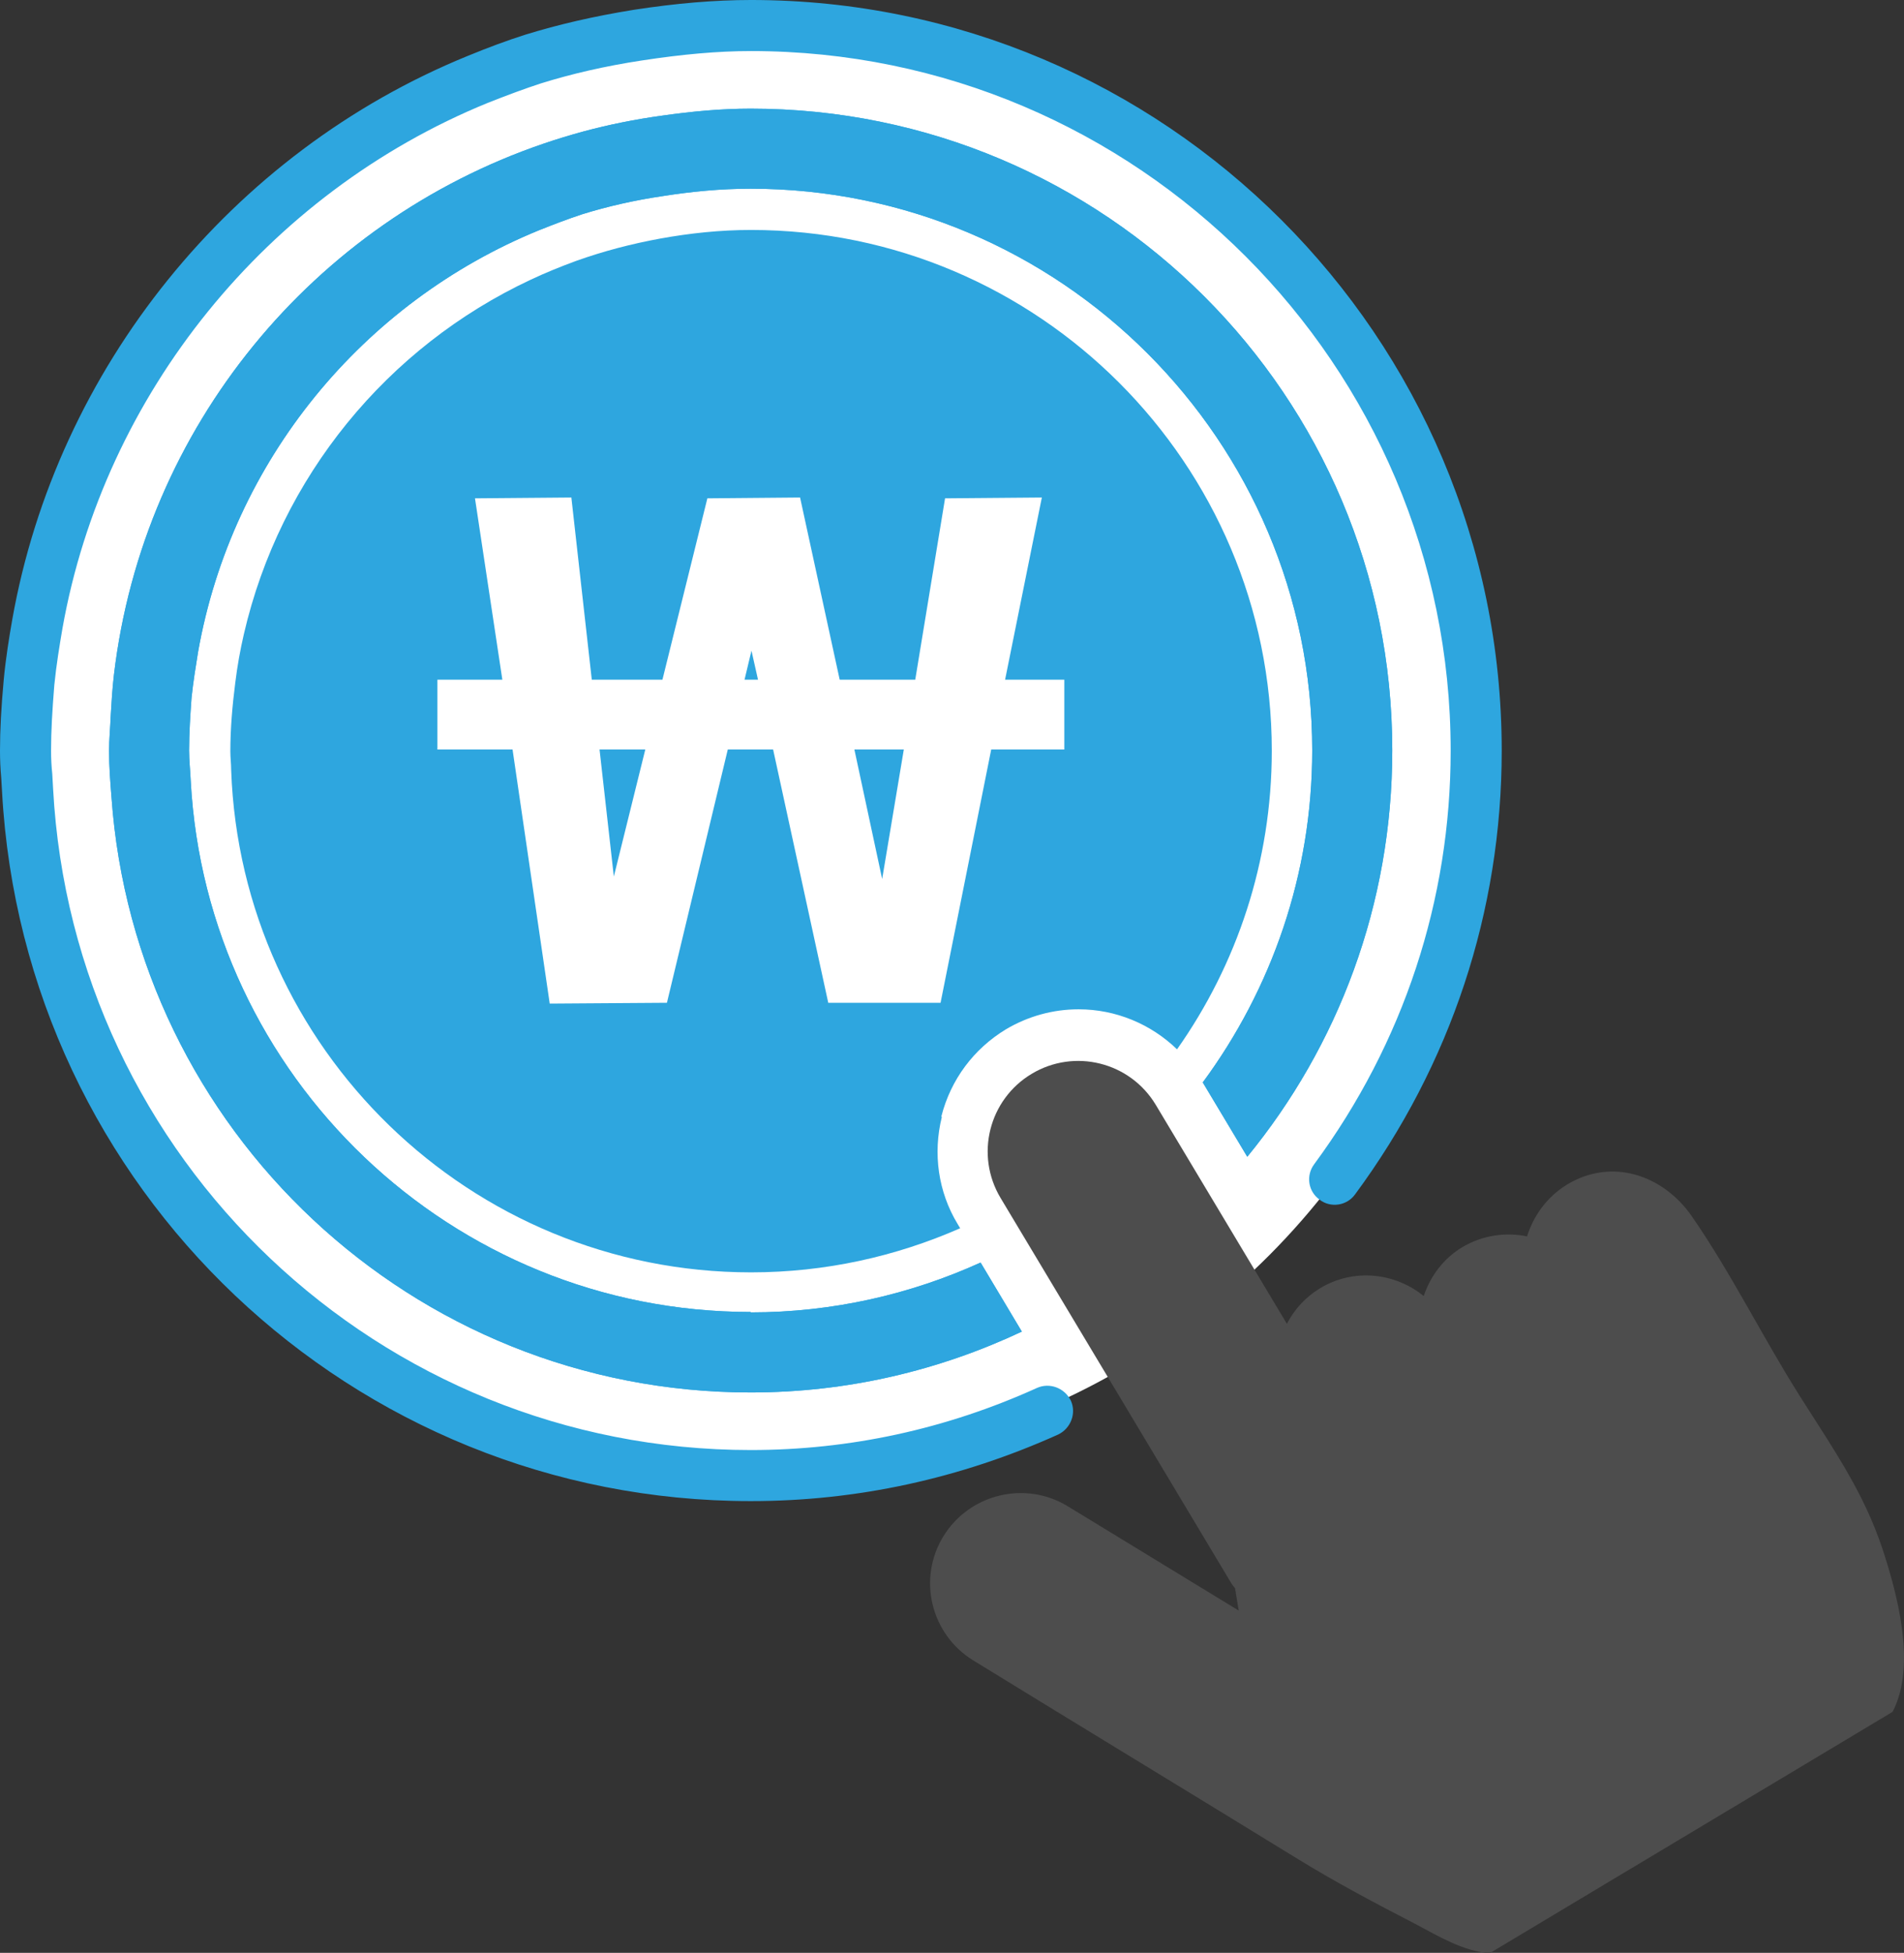 <?xml version="1.0" encoding="UTF-8"?>
<svg id="_레이어_2" data-name="레이어 2" xmlns="http://www.w3.org/2000/svg" viewBox="0 0 46.62 47.81">
  <rect x="0" y="0" width="46.62" height="47.81" fill="#333333" stroke="none"/>
  <defs>
    <style>
      .cls-1 {
        fill: #fff;
      }

      .cls-2 {
        fill: #4d4d4d;
      }

      .cls-3 {
        fill: #2ea6df;
      }
    </style>
  </defs>
  <circle class="cls-1" cx="18.6" cy="18.29" r="17.62"/>
  <g>
    <path class="cls-2" d="m36.49,47.81l9.85-5.9c.6-1.15.1-2.93-.25-4-.11-.32-.23-.63-.37-.93-.45-.98-1.07-1.88-1.65-2.8-.91-1.44-1.68-3.01-2.65-4.41-.69-.99-1.94-1.44-3.05-.77-.49.3-.82.76-.98,1.27-.52-.11-1.09-.03-1.58.26-.47.28-.79.72-.95,1.2-.7-.57-1.71-.69-2.54-.19-.36.22-.63.52-.81.87l-3.21-5.36c-.63-1.05-1.99-1.39-3.04-.76-1.05.63-1.39,1.99-.76,3.04l5.66,9.45s.05.07.08.1l.09.55-4.18-2.55c-1.04-.64-2.41-.31-3.05.73-.64,1.04-.31,2.4.73,3.04,2.65,1.63,5.31,3.24,7.96,4.87.93.57,1.89,1.08,2.86,1.58.57.3,1.17.67,1.83.72Z"/>
    <g>
      <g>
        <path class="cls-3" d="m18.38,32.12c-7.33,0-13.32-5.77-13.71-13-.01-.25-.04-.49-.04-.75,0-.43.03-.87.06-1.29.04-.38.1-.75.16-1.12.83-4.69,4.04-8.56,8.34-10.32.35-.14.69-.27,1.05-.39.64-.2,1.31-.35,1.99-.45.7-.11,1.41-.18,2.15-.18,7.58,0,13.75,6.17,13.75,13.75,0,3.04-1,5.85-2.68,8.13l1.09,1.82c2.22-2.71,3.55-6.17,3.55-9.95,0-8.68-7.03-15.71-15.71-15.71-.74,0-1.45.07-2.16.17-.66.09-1.31.22-1.94.39-.33.09-.66.19-.98.3-5.62,1.92-9.79,6.92-10.51,13-.04.34-.06.68-.08,1.02-.01.28-.04.56-.04.84,0,.39.03.76.06,1.14.58,8.14,7.36,14.57,15.65,14.57,2.38,0,4.62-.54,6.64-1.49l-1.01-1.69c-1.72.78-3.62,1.22-5.63,1.22Z"/>
        <path class="cls-3" d="m18.38,32.12c-7.33,0-13.32-5.77-13.71-13-.01-.25-.04-.49-.04-.75,0-.43.03-.87.06-1.29.04-.38.1-.75.16-1.12.83-4.69,4.04-8.56,8.34-10.32.35-.14.69-.27,1.05-.39.64-.2,1.31-.35,1.99-.45.7-.11,1.41-.18,2.15-.18,7.58,0,13.75,6.17,13.75,13.75,0,3.04-1,5.85-2.68,8.13l1.09,1.82c2.22-2.71,3.55-6.17,3.55-9.95,0-8.68-7.03-15.71-15.71-15.71-.74,0-1.45.07-2.16.17-.66.09-1.31.22-1.94.39-.33.09-.66.19-.98.3-5.62,1.92-9.79,6.92-10.51,13-.04.34-.06.68-.08,1.02-.01.28-.04.56-.04.84,0,.39.03.76.06,1.14.58,8.14,7.36,14.57,15.65,14.57,2.38,0,4.62-.54,6.64-1.49l-1.01-1.69c-1.72.78-3.62,1.22-5.63,1.22Z"/>
        <polygon class="cls-3" points="15.03 21.46 15.8 18.35 14.68 18.35 15.03 21.46"/>
        <polygon class="cls-3" points="18.23 16.64 18.56 16.64 18.4 15.93 18.23 16.64"/>
        <polygon class="cls-3" points="21.6 21.52 22.13 18.35 20.92 18.35 21.6 21.52"/>
        <path class="cls-3" d="m23.05,27.33c.23-.9.79-1.65,1.58-2.13.54-.32,1.15-.49,1.78-.49.91,0,1.77.36,2.41.98,1.46-2.07,2.32-4.59,2.32-7.31,0-7.03-5.72-12.75-12.75-12.75-.76,0-1.5.08-2.22.21-.71.13-1.4.31-2.07.55-.38.14-.75.29-1.11.46-3.5,1.64-6.13,4.82-7.02,8.68-.09.39-.16.78-.21,1.19-.07.55-.12,1.11-.12,1.68,0,.15.02.3.02.45.24,6.82,5.85,12.3,12.73,12.3,1.82,0,3.55-.39,5.12-1.08l-.06-.1c-.48-.79-.61-1.73-.39-2.62Zm-4.12-8.98h-1.11l-1.49,6.2-2.87.02-.91-6.22h-1.84v-1.71h1.59l-.67-4.44,2.36-.02.5,4.46h1.73l1.1-4.44,2.27-.02.97,4.46h1.85l.73-4.44,2.37-.02-.9,4.46h1.45v1.71h-1.79l-1.24,6.2h-2.75l-1.35-6.2Z"/>
      </g>
      <path class="cls-3" d="m18.38,36.75C8.63,36.75.58,29.12.05,19.38l-.02-.34c-.02-.22-.03-.44-.03-.66,0-.52.03-1.06.09-1.72.05-.55.14-1.09.21-1.49C1.39,9.02,5.66,3.73,11.45,1.37c.51-.21.97-.38,1.41-.52.81-.25,1.67-.45,2.66-.61,1.04-.16,1.98-.24,2.87-.24,10.13,0,18.38,8.24,18.38,18.38,0,3.92-1.24,7.68-3.59,10.86-.2.28-.6.34-.87.13-.28-.2-.34-.59-.13-.87,2.19-2.97,3.34-6.47,3.34-10.12,0-9.44-7.68-17.13-17.13-17.13-.82,0-1.69.08-2.67.23-.92.14-1.73.33-2.47.56-.4.13-.83.29-1.31.48C6.53,4.73,2.55,9.65,1.53,15.38c-.07.41-.15.89-.2,1.39-.05.62-.08,1.13-.08,1.61,0,.19.01.38.03.57l.02.36c.49,9.08,8,16.19,17.08,16.19,2.42,0,4.78-.51,7.01-1.52.31-.14.68,0,.83.31.14.31,0,.68-.31.83-2.4,1.08-4.93,1.63-7.52,1.63Z"/>
    </g>
  </g>
</svg>